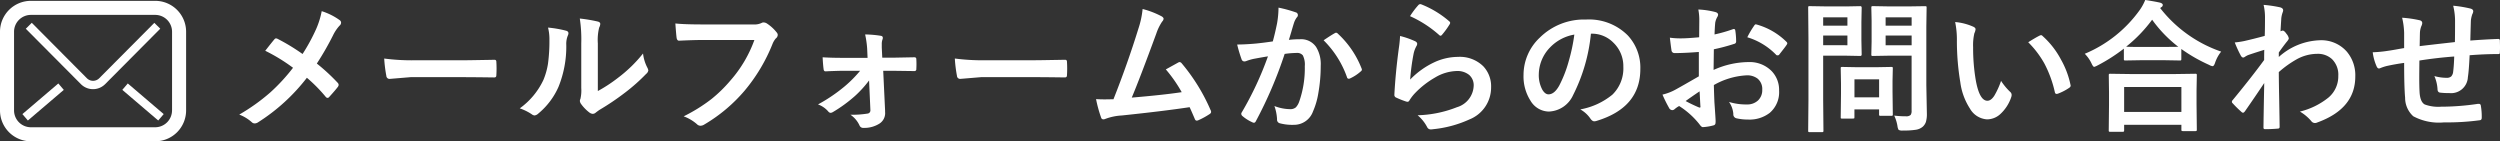 <svg xmlns="http://www.w3.org/2000/svg" width="297.921" height="16.838" viewBox="0 0 297.921 16.838">
  <rect x="0" y="0" width="297.921" height="16.838" fill="#333333" stroke="none"/>
  <g id="text-mail" transform="translate(-662 -3541.565)">
    <path id="Path_1437" data-name="Path 1437" d="M9.056-8a22.282,22.282,0,0,0,1.635-3.013,9.879,9.879,0,0,0,.647-2.092,7.556,7.556,0,0,1,2.142,1.071.359.359,0,0,1,.166.291.472.472,0,0,1-.191.374,4.859,4.859,0,0,0-.764,1.137,34.316,34.316,0,0,1-1.934,3.37,23.281,23.281,0,0,1,2.5,2.308.39.39,0,0,1,.1.241.486.486,0,0,1-.083.216q-.34.448-1.038,1.212a.262.262,0,0,1-.208.116.333.333,0,0,1-.232-.149,18.211,18.211,0,0,0-2.225-2.25A22.639,22.639,0,0,1,3.752.141a.763.763,0,0,1-.39.133A.5.5,0,0,1,3.038.158,4.826,4.826,0,0,0,1.511-.78,23.205,23.205,0,0,0,5.2-3.412,22.05,22.05,0,0,0,7.919-6.358,20.975,20.975,0,0,0,4.607-8.384q.93-1.187,1.121-1.395a.239.239,0,0,1,.166-.083.512.512,0,0,1,.208.066A24.256,24.256,0,0,1,9.056-8Zm9.729.54a25.1,25.1,0,0,0,3.669.208h5.479q.805,0,2.075-.025,1.619-.025,1.834-.033h.083q.224,0,.224.241.025.39.025.805t-.025.8q0,.257-.241.257h-.066q-2.548-.033-3.793-.033H21.931l-2.5.208a.374.374,0,0,1-.39-.357A16.166,16.166,0,0,1,18.785-7.462ZM44.243-3.586a17.748,17.748,0,0,0,2.416-1.585A16.417,16.417,0,0,0,49.63-8.06a4.809,4.809,0,0,0,.531,1.718,1.29,1.29,0,0,1,.1.291A.675.675,0,0,1,50-5.628,21.762,21.762,0,0,1,47.489-3.4a30.138,30.138,0,0,1-3.021,2.042q-.241.158-.49.357a.551.551,0,0,1-.349.133A.772.772,0,0,1,43.272-1a4.782,4.782,0,0,1-1.021-1.038.759.759,0,0,1-.149-.357.574.574,0,0,1,.066-.257,4.406,4.406,0,0,0,.1-1.295V-9.264a16.362,16.362,0,0,0-.174-2.963,17.972,17.972,0,0,1,2.133.357q.307.075.307.291a1.081,1.081,0,0,1-.133.432,6.142,6.142,0,0,0-.158,1.884Zm-5.935-7.562a13.375,13.375,0,0,1,2.158.374q.274.075.274.307a.6.6,0,0,1-.05.216A2.59,2.59,0,0,0,40.483-9.1a12.8,12.8,0,0,1-.921,5A8.641,8.641,0,0,1,37.146-.9a.8.8,0,0,1-.44.224.607.607,0,0,1-.324-.133,6.06,6.06,0,0,0-1.444-.714A8.743,8.743,0,0,0,37.76-4.914a8.394,8.394,0,0,0,.548-1.967,20.41,20.41,0,0,0,.166-2.839A5.62,5.62,0,0,0,38.308-11.148Zm15.174-.49q1.071.116,3.262.116h6.068a1.93,1.93,0,0,0,.938-.174.481.481,0,0,1,.257-.066.885.885,0,0,1,.315.083,4.874,4.874,0,0,1,1.245,1.121.454.454,0,0,1,.116.291.576.576,0,0,1-.241.423,2.422,2.422,0,0,0-.39.664,20.35,20.35,0,0,1-3.3,5.528A18.812,18.812,0,0,1,56.935.4a.854.854,0,0,1-.465.149.587.587,0,0,1-.423-.191,5.017,5.017,0,0,0-1.577-.93,19.427,19.427,0,0,0,3.3-2.05,16.451,16.451,0,0,0,2.258-2.2A15.038,15.038,0,0,0,62.9-9.67H56.761q-1.021,0-2.806.083-.266.025-.324-.34Q53.573-10.351,53.482-11.638Zm23.084,6.79a12.74,12.74,0,0,1-1.7,1.868,16.9,16.9,0,0,1-2.6,1.893.623.623,0,0,1-.291.1.4.4,0,0,1-.274-.166,2.943,2.943,0,0,0-1.22-.838,19.261,19.261,0,0,0,3.163-2.142A14.444,14.444,0,0,0,75.5-6H73.545q-.415,0-1.137.025t-1,.042H71.37q-.2,0-.224-.274-.066-.481-.116-1.4,1.029.066,2.457.066h2.9l-.05-1.121a11.26,11.26,0,0,0-.241-1.668,13,13,0,0,1,1.851.158q.257.033.257.249a.51.51,0,0,1-.033.174,1.575,1.575,0,0,0-.091.6v.39l.058,1.2h1.187l2.59-.05h.05q.232,0,.232.224.017.307.017.589t-.017.589a.217.217,0,0,1-.249.241h-.033L79.372-6H78.251l.224,4.74V-1.1a1.477,1.477,0,0,1-.681,1.4,3.371,3.371,0,0,1-1.876.506.472.472,0,0,1-.49-.291A3.118,3.118,0,0,0,74.342-.764,11.215,11.215,0,0,0,76.384-.9a.377.377,0,0,0,.34-.407ZM86.785-7.462a25.1,25.1,0,0,0,3.669.208h5.479q.805,0,2.075-.025,1.619-.025,1.834-.033h.083q.224,0,.224.241.025.39.025.805t-.025.8q0,.257-.241.257h-.066q-2.548-.033-3.793-.033H89.931l-2.5.208a.374.374,0,0,1-.39-.357A16.165,16.165,0,0,1,86.785-7.462Zm22.379-5.9a10.084,10.084,0,0,1,2.291.888q.208.141.208.274a.569.569,0,0,1-.174.34,5.909,5.909,0,0,0-.689,1.411q-1.967,5.362-2.93,7.645,3.818-.324,5.952-.647a16.577,16.577,0,0,0-1.893-2.714l1.486-.822a.342.342,0,0,1,.158-.05.36.36,0,0,1,.249.149,22.388,22.388,0,0,1,3.437,5.562.452.452,0,0,1,.066.224q0,.166-.224.291a8.9,8.9,0,0,1-1.287.7.5.5,0,0,1-.208.05q-.158,0-.241-.241-.448-1.046-.6-1.361-3.138.473-8.068.988a6.549,6.549,0,0,0-1.992.415.551.551,0,0,1-.216.05.279.279,0,0,1-.274-.224,15.181,15.181,0,0,1-.6-2.191q.465.033,1.038.033.274,0,1.038-.017,1.685-4.258,2.972-8.417A10.634,10.634,0,0,0,109.164-13.364ZM124.678-9.5q.257-.921.506-2.142a11.254,11.254,0,0,0,.174-1.884,15.242,15.242,0,0,1,2.034.556.336.336,0,0,1,.274.34.357.357,0,0,1-.116.257,2.236,2.236,0,0,0-.34.647q-.125.382-.324,1.079-.191.639-.291.963a11.164,11.164,0,0,1,1.328-.075,2.152,2.152,0,0,1,1.909.913,3.86,3.86,0,0,1,.556,2.233,18.549,18.549,0,0,1-.274,3.212,9,9,0,0,1-.647,2.25A2.4,2.4,0,0,1,127.176.44a5.743,5.743,0,0,1-1.685-.191.441.441,0,0,1-.307-.473,5.5,5.5,0,0,0-.315-1.577,5.288,5.288,0,0,0,1.868.374,1,1,0,0,0,.689-.216,1.956,1.956,0,0,0,.4-.689,11.932,11.932,0,0,0,.664-4.208,2.44,2.44,0,0,0-.232-1.295.862.862,0,0,0-.739-.291,11.085,11.085,0,0,0-1.428.116,49.948,49.948,0,0,1-3.42,7.994q-.091.208-.249.208a.414.414,0,0,1-.191-.058,4.837,4.837,0,0,1-1.179-.747.372.372,0,0,1-.133-.249.32.32,0,0,1,.066-.191A38.779,38.779,0,0,0,124.1-7.72q-.581.091-1.66.291a5.925,5.925,0,0,0-.938.274.626.626,0,0,1-.208.042.351.351,0,0,1-.34-.266,16.371,16.371,0,0,1-.523-1.751q.938,0,2.241-.116Q123.59-9.338,124.678-9.5Zm6.051-.133q.955-.647,1.378-.872a.232.232,0,0,1,.116-.033.32.32,0,0,1,.208.116,11.084,11.084,0,0,1,2.822,4.134.383.383,0,0,1,.042.149.255.255,0,0,1-.108.191,5.122,5.122,0,0,1-1.278.847.365.365,0,0,1-.174.05.213.213,0,0,1-.216-.183A11.616,11.616,0,0,0,130.729-9.637Zm10.3-2.872a9.609,9.609,0,0,1,1-1.328.311.311,0,0,1,.216-.108.4.4,0,0,1,.108.017A11.523,11.523,0,0,1,145.7-11.9a.269.269,0,0,1,.116.191.494.494,0,0,1-.083.2,9.4,9.4,0,0,1-.872,1.2q-.108.133-.183.133a.32.32,0,0,1-.208-.116A13.457,13.457,0,0,0,141.03-12.509Zm-1.187,2.357a10.113,10.113,0,0,1,1.768.614q.274.125.274.324a.517.517,0,0,1-.083.257,3.217,3.217,0,0,0-.34.9,26.183,26.183,0,0,0-.415,3.1A9.685,9.685,0,0,1,143.894-7a6.757,6.757,0,0,1,2.839-.656,3.987,3.987,0,0,1,3.038,1.129,3.476,3.476,0,0,1,.921,2.507,4.089,4.089,0,0,1-2.565,3.81A13.642,13.642,0,0,1,143.77.963a2.037,2.037,0,0,1-.266.025.465.465,0,0,1-.415-.241A4.635,4.635,0,0,0,141.935-.7a13.654,13.654,0,0,0,4.673-.955,2.775,2.775,0,0,0,2.009-2.565,1.624,1.624,0,0,0-.54-1.287,2.229,2.229,0,0,0-1.5-.465,5.3,5.3,0,0,0-2.573.78,10.538,10.538,0,0,0-2.324,1.8,5.154,5.154,0,0,0-.73.938.254.254,0,0,1-.208.149.8.8,0,0,1-.183-.033,9.815,9.815,0,0,1-1.154-.457.338.338,0,0,1-.241-.34q.133-2.565.523-5.487A14.3,14.3,0,0,0,139.843-10.152Zm22.744-.266A20.566,20.566,0,0,1,160.462-3.1a3.305,3.305,0,0,1-2.9,1.959,2.589,2.589,0,0,1-2.175-1.295,5.366,5.366,0,0,1-.83-3.071,6.1,6.1,0,0,1,1.917-4.424,7.49,7.49,0,0,1,5.528-2.175,6.514,6.514,0,0,1,4.98,1.893,5.621,5.621,0,0,1,1.494,4q0,4.615-5.238,6.192a.965.965,0,0,1-.249.042q-.249,0-.481-.349a3.554,3.554,0,0,0-1.187-1.071,8.356,8.356,0,0,0,3.818-1.751,4.357,4.357,0,0,0,1.312-3.329,3.877,3.877,0,0,0-1.187-2.872,3.575,3.575,0,0,0-2.615-1.071Zm-1.976.1a5.225,5.225,0,0,0-2.905,1.544,4.686,4.686,0,0,0-1.328,3.146,3.669,3.669,0,0,0,.423,1.884q.332.548.73.548.7,0,1.278-1.038a14.579,14.579,0,0,0,1.137-2.922A21.37,21.37,0,0,0,160.612-10.318Zm14.875.324.017-1.942a6.46,6.46,0,0,0-.116-1.37,9.6,9.6,0,0,1,2.017.3q.34.091.34.324a.613.613,0,0,1-.1.274,2.161,2.161,0,0,0-.241.664q-.05.49-.083,1.411a17.628,17.628,0,0,0,2.183-.623.338.338,0,0,1,.116-.025q.149,0,.174.174a8.561,8.561,0,0,1,.1,1.32.271.271,0,0,1-.224.274,22.861,22.861,0,0,1-2.432.647L177.205-6.1a10.24,10.24,0,0,1,4.184-.938,3.667,3.667,0,0,1,2.723,1.063,3.208,3.208,0,0,1,.9,2.333A3.238,3.238,0,0,1,183.9-.988a3.93,3.93,0,0,1-2.573.8,6.123,6.123,0,0,1-1.395-.149.475.475,0,0,1-.374-.515,2.851,2.851,0,0,0-.515-1.436,6.84,6.84,0,0,0,2.125.3,1.859,1.859,0,0,0,1.336-.481,1.669,1.669,0,0,0,.5-1.27,1.6,1.6,0,0,0-.556-1.328,2.025,2.025,0,0,0-1.312-.39A8.788,8.788,0,0,0,177.238-4.3q.025,1.087.066,2.042.141,1.984.141,2.208a1.557,1.557,0,0,1-.025.365.29.29,0,0,1-.232.191,5.871,5.871,0,0,1-1.253.208q-.166.017-.415-.34A9.649,9.649,0,0,0,173.1-1.8a2.975,2.975,0,0,0-.54.374.412.412,0,0,1-.291.116.46.46,0,0,1-.374-.274,15.791,15.791,0,0,1-.78-1.577,6.067,6.067,0,0,0,1.561-.6q.772-.423,2.772-1.577V-8.243q-1.7.133-2.855.133a.364.364,0,0,1-.407-.357q-.066-.407-.191-1.478a9.148,9.148,0,0,0,1.328.083Q174.059-9.861,175.487-9.994Zm.05,6.441q-1.079.73-1.66,1.154a16.744,16.744,0,0,0,1.594.764.356.356,0,0,0,.091.017q.083,0,.083-.1a.157.157,0,0,0-.008-.05q-.017-.257-.05-.913T175.537-3.553Zm5.686-6.441a10.477,10.477,0,0,1,.78-1.328q.133-.216.224-.216a.357.357,0,0,1,.066.008,8.172,8.172,0,0,1,3.6,2.075.3.3,0,0,1,.1.174.583.583,0,0,1-.066.166q-.141.216-.481.647-.374.481-.44.564-.041.058-.183.058-.125,0-.158-.058A7.973,7.973,0,0,0,181.223-9.994Zm17.506,9.33a10.6,10.6,0,0,0,1.378.083.785.785,0,0,0,.581-.158.819.819,0,0,0,.116-.506V-7.8h-2.723l-1.868.033a.3.3,0,0,1-.183-.033.31.31,0,0,1-.025-.158l.033-1.527V-11.97l-.033-1.544q0-.141.042-.166a.335.335,0,0,1,.166-.025l1.868.033h2.449L202.4-13.7q.141,0,.166.033a.31.31,0,0,1,.025.158l-.033,2.258v6.973L202.622-.9a3.291,3.291,0,0,1-.116,1,1.383,1.383,0,0,1-.374.564,1.643,1.643,0,0,1-.83.365,9.335,9.335,0,0,1-1.536.091.943.943,0,0,1-.506-.075A1.153,1.153,0,0,1,199.119.6,4.734,4.734,0,0,0,198.729-.664Zm-1.021-8.384h3.1V-10.2h-3.1Zm3.1-3.329h-3.1v1h3.1Zm-7.819-1.295,1.7-.033q.166,0,.166.191l-.033,1.685v2.208l.033,1.66q0,.191-.166.191l-1.7-.033h-2.723v5.3l.033,3.619a.263.263,0,0,1-.033.166.286.286,0,0,1-.149.025H188.66a.249.249,0,0,1-.154-.029.27.27,0,0,1-.029-.162l.033-3.619V-9.861l-.033-3.652q0-.141.033-.166a.31.31,0,0,1,.158-.025l1.984.033Zm.166,4.624V-10.2h-2.889v1.154Zm0-3.329h-2.889v1h2.889Zm.631,12.069h-1.237a.306.306,0,0,1-.166-.025.238.238,0,0,1-.025-.141l.033-2.772V-4.474l-.033-1.793q0-.141.033-.166a.31.31,0,0,1,.158-.025l1.8.033h2.225l1.8-.033q.141,0,.166.033a.31.31,0,0,1,.025.158L198.53-4.8v1.312l.033,2.656a.292.292,0,0,1-.029.17.27.27,0,0,1-.162.029h-1.237a.3.3,0,0,1-.183-.033.335.335,0,0,1-.025-.166v-.564h-2.938v.921q0,.125-.029.145A.423.423,0,0,1,193.782-.307Zm.208-4.673v2.142h2.938V-4.98Zm12-6.832a6.656,6.656,0,0,1,2.158.556q.274.125.274.307a1.376,1.376,0,0,1-.141.473,6.26,6.26,0,0,0-.149,1.668,22.613,22.613,0,0,0,.307,3.876q.44,2.5,1.395,2.5.432,0,.822-.6a9.44,9.44,0,0,0,.805-1.768,7.122,7.122,0,0,0,1.087,1.312.48.48,0,0,1,.174.365.853.853,0,0,1-.05.266A4.8,4.8,0,0,1,211.33-.8a2.357,2.357,0,0,1-1.544.589A2.525,2.525,0,0,1,207.752-1.5a7.554,7.554,0,0,1-1.146-3.138,29.843,29.843,0,0,1-.407-4.947A10.417,10.417,0,0,0,205.992-11.812ZM214.7-9.4q.838-.531,1.336-.78a.584.584,0,0,1,.191-.066.276.276,0,0,1,.183.1,10.059,10.059,0,0,1,2.2,2.822,10.343,10.343,0,0,1,1.129,3,.372.372,0,0,1,.017.1q0,.149-.2.274a6.315,6.315,0,0,1-1.328.681.526.526,0,0,1-.149.025q-.166,0-.208-.216a13.6,13.6,0,0,0-1.253-3.42A11.45,11.45,0,0,0,214.7-9.4ZM225.922,1.27h-1.444q-.133,0-.158-.033a.286.286,0,0,1-.025-.149l.033-3.021V-3.4L224.3-5.462q0-.133.033-.158a.286.286,0,0,1,.149-.025l2.333.033h5.445l2.324-.033a.3.3,0,0,1,.183.033.286.286,0,0,1,.025.149l-.033,1.8v1.668l.033,3q0,.133-.042.158a.31.31,0,0,1-.158.025h-1.444q-.141,0-.166-.033A.286.286,0,0,1,232.953,1V.44H226.13v.647q0,.133-.042.158A.335.335,0,0,1,225.922,1.27Zm.208-5.337V-1.1h6.823V-4.067Zm11.563-4.217a4.324,4.324,0,0,0-.714,1.295q-.141.44-.307.44a1.047,1.047,0,0,1-.407-.149,18.785,18.785,0,0,1-3.32-1.9v1.187q0,.133-.033.158a.259.259,0,0,1-.149.025l-1.917-.033h-2.64l-1.917.033a.263.263,0,0,1-.166-.033.286.286,0,0,1-.025-.149V-8.641a20.631,20.631,0,0,1-3.146,2.009,1.957,1.957,0,0,1-.39.166q-.133,0-.324-.423a4.114,4.114,0,0,0-.8-1.137,15.3,15.3,0,0,0,6.541-5.2,5.819,5.819,0,0,0,.664-1.212q1.237.191,1.785.324.307.1.307.274a.308.308,0,0,1-.166.257.68.68,0,0,0-.141.116A15.671,15.671,0,0,0,237.693-8.284Zm-11.322-.589q.407.033,1.834.033h2.64l1.743-.017a15.3,15.3,0,0,1-3.121-3.229A16.862,16.862,0,0,1,226.371-8.874Zm16.377-4.98a14.865,14.865,0,0,1,1.967.291q.365.1.365.357a.707.707,0,0,1-.058.241,2.993,2.993,0,0,0-.166.73q-.008.174-.042.689-.025.457-.05.838l.141-.05a.267.267,0,0,1,.116-.033q.191,0,.457.39a1.12,1.12,0,0,1,.274.531q0,.141-.291.473-.506.647-.9,1.22v.531a7.659,7.659,0,0,1,4.881-1.992,4.035,4.035,0,0,1,3.221,1.353,4.347,4.347,0,0,1,1.013,2.963q0,3.843-4.524,5.479a.64.64,0,0,1-.291.066.539.539,0,0,1-.44-.241,5.293,5.293,0,0,0-1.345-1.121,8.689,8.689,0,0,0,3.42-1.685,3.3,3.3,0,0,0,1.154-2.565,2.6,2.6,0,0,0-.747-2,2.484,2.484,0,0,0-1.785-.631,5.082,5.082,0,0,0-2.391.631,12.232,12.232,0,0,0-2.167,1.544q.008,1.295.05,3.428.041,2.333.05,3.1,0,.208-.224.208-.747.066-1.511.066-.191,0-.191-.183V.714q.025-1.959.091-5.254-1.154,1.727-2.3,3.37Q240.391-1,240.3-1a.3.3,0,0,1-.191-.1,12.875,12.875,0,0,1-1.038-1.021.229.229,0,0,1-.1-.191.287.287,0,0,1,.1-.2q2.283-2.772,3.744-4.773,0-.888.017-1.212-1.461.457-1.942.631a2.569,2.569,0,0,0-.365.2.484.484,0,0,1-.191.091q-.191,0-.34-.307a13.449,13.449,0,0,1-.681-1.494,10.064,10.064,0,0,0,1.154-.174q1.1-.249,2.416-.606.033-.73.033-2.216A6.432,6.432,0,0,0,242.748-13.854Zm22.8,4.433q.017-.847.017-2.391a7.557,7.557,0,0,0-.224-1.942,14.339,14.339,0,0,1,2.067.34q.324.091.324.324a.788.788,0,0,1-.108.34,3.357,3.357,0,0,0-.174.764q-.033,1.054-.066,2.382,1.735-.133,3.32-.191.2,0,.2.174.017.556.017.805,0,.307-.017.589a.328.328,0,0,1-.042.208.393.393,0,0,1-.174.025q-1.594,0-3.387.141-.083,1.834-.208,2.615a2,2,0,0,1-2.225,1.893,8.254,8.254,0,0,1-1.054-.05q-.34-.025-.34-.44a4.56,4.56,0,0,0-.374-1.536,5.389,5.389,0,0,0,1.444.208.8.8,0,0,0,.564-.166.958.958,0,0,0,.232-.564q.091-.706.125-1.81-2.108.158-4.15.481-.017,1.561-.017,2.05,0,1.087.042,1.785.083,1.112.614,1.4a4.634,4.634,0,0,0,1.942.266,29.957,29.957,0,0,0,4.4-.34h.1a.226.226,0,0,1,.241.224,7.487,7.487,0,0,1,.108,1.428q0,.274-.224.3a29.118,29.118,0,0,1-4.267.257,6.475,6.475,0,0,1-3.669-.73,2.963,2.963,0,0,1-.971-2.208q-.116-1.287-.116-4.15-1.029.141-2.059.365a5.627,5.627,0,0,0-.764.249.413.413,0,0,1-.183.05q-.158,0-.266-.232a6.014,6.014,0,0,1-.473-1.7,14.187,14.187,0,0,0,1.818-.174q.274-.033.971-.158t.955-.166v-1.818a8.661,8.661,0,0,0-.241-1.8,13.506,13.506,0,0,1,2.042.291q.357.066.357.357a.943.943,0,0,1-.108.357,2.516,2.516,0,0,0-.166.747q-.008.224-.017.813-.008.556-.017.822Q261.848-9.006,265.55-9.421Z" transform="translate(689 3556)" fill="#fff"/>
    <g id="メールの無料アイコンその10" transform="translate(662 3478.867)">
      <path id="Path_264" data-name="Path 264" d="M21.1,63.878a3.677,3.677,0,0,0-2.6-1.079H3.684A3.683,3.683,0,0,0,0,66.483v9.37a3.683,3.683,0,0,0,3.684,3.684H18.494a3.683,3.683,0,0,0,3.684-3.684v-9.37A3.677,3.677,0,0,0,21.1,63.878ZM20.5,75.853a2.01,2.01,0,0,1-2.01,2.01H3.684a2.01,2.01,0,0,1-2.01-2.01v-9.37a2.01,2.01,0,0,1,2.01-2.01H18.494a2.01,2.01,0,0,1,2.01,2.01v9.37Z" fill="#fff"/>
      <path id="Path_265" data-name="Path 265" d="M86.323,123.37l-6.566,6.6a1.036,1.036,0,0,1-1.468,0l0,0-6.57-6.608-.712.708,6.565,6.6v0a2.041,2.041,0,0,0,2.892,0l.007-.007,6.561-6.6Z" transform="translate(-67.933 -57.947)" fill="#fff"/>
      <path id="Path_266" data-name="Path 266" d="M336.511,290.831l4.28,3.651.652-.764-4.28-3.651Z" transform="translate(-321.935 -217.424)" fill="#fff"/>
      <rect id="Rectangle_19" data-name="Rectangle 19" width="1.005" height="5.626" transform="translate(3.322 77.059) rotate(-130.458)" fill="#fff"/>
    </g>
  </g>
</svg>
